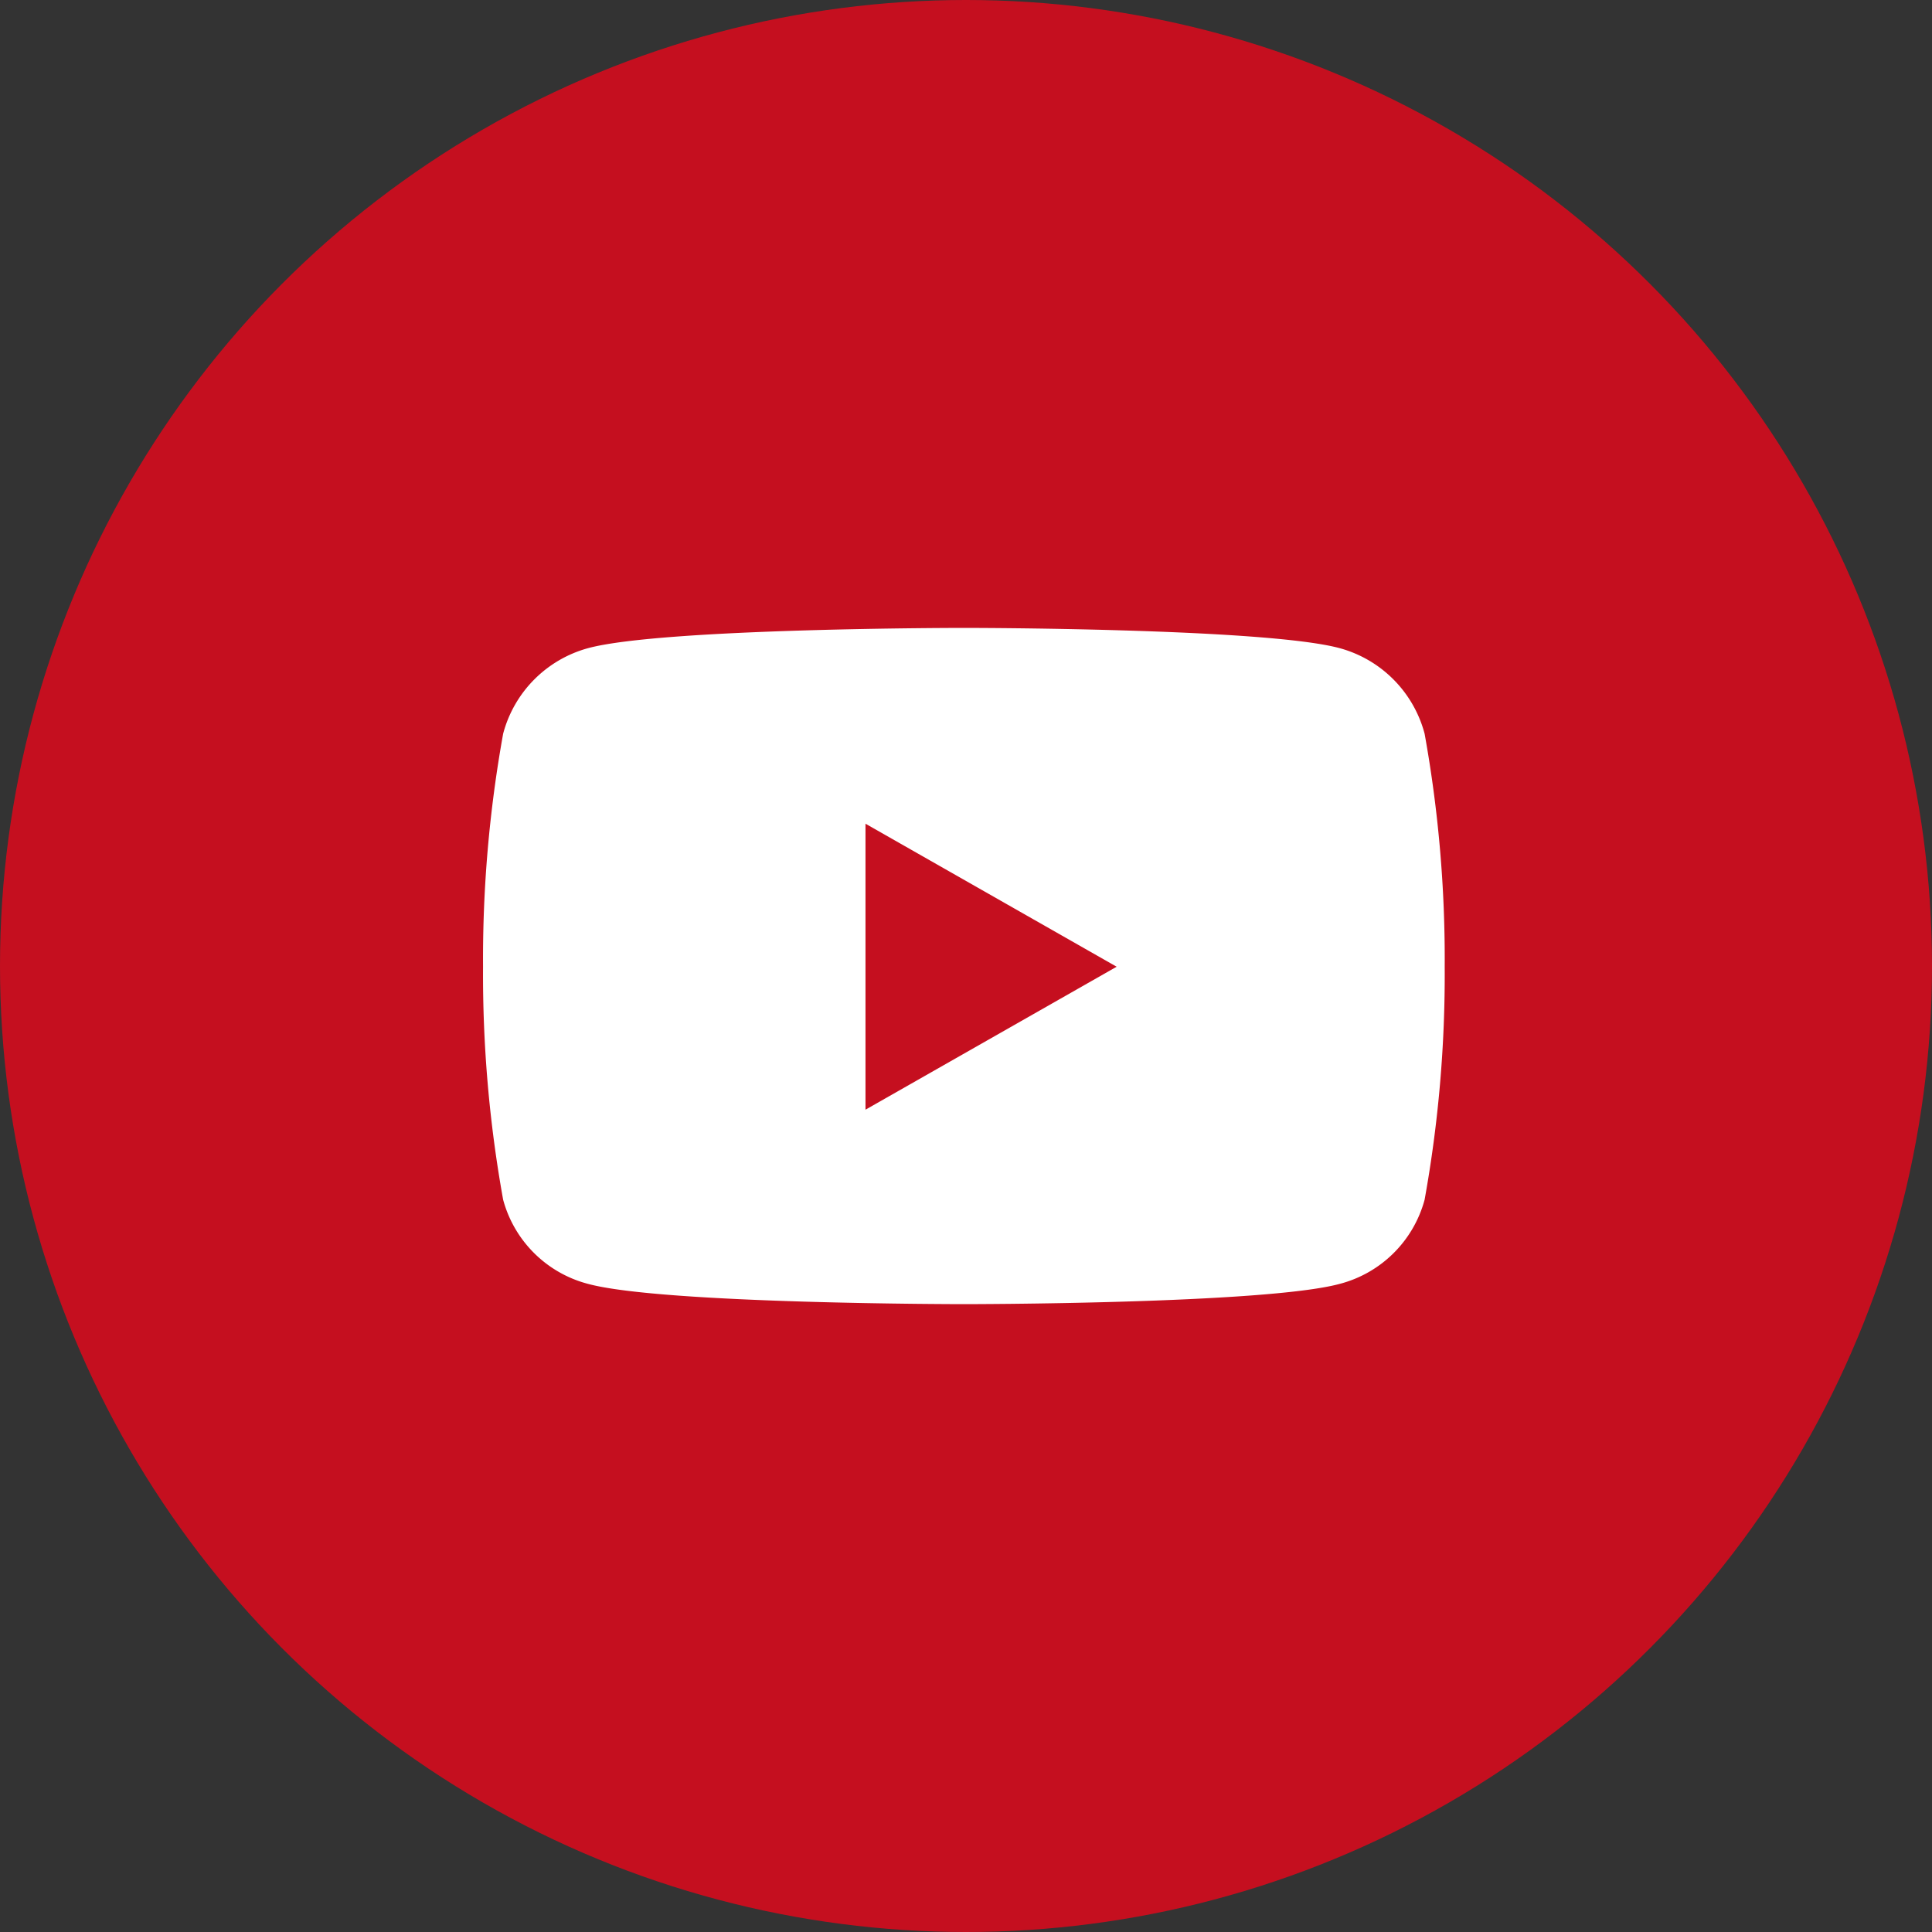 <svg xmlns="http://www.w3.org/2000/svg" width="40" height="40" viewBox="0 0 40 40">
    <rect x="0" y="0" width="40" height="40" fill="#333333" stroke="none"/>
    <g transform="translate(-1822 -320)">
        <circle data-name="타원 2" cx="20" cy="20" r="20" transform="translate(1822 320)" style="fill:#c50f1f"/>
        <path data-name="Icon awesome-youtube" d="M20.545 6.691a2.5 2.5 0 0 0-1.76-1.772C17.232 4.5 11.006 4.5 11.006 4.5s-6.226 0-7.779.419a2.5 2.5 0 0 0-1.76 1.772 26.245 26.245 0 0 0-.416 4.824 26.245 26.245 0 0 0 .416 4.824 2.465 2.465 0 0 0 1.76 1.743c1.553.419 7.779.419 7.779.419s6.226 0 7.779-.419a2.465 2.465 0 0 0 1.76-1.743 26.245 26.245 0 0 0 .416-4.824 26.246 26.246 0 0 0-.416-4.824zM8.969 14.475V8.554l5.2 2.961z" transform="translate(1830.95 328.5)" style="fill:#fff"/>
    </g>
</svg>
